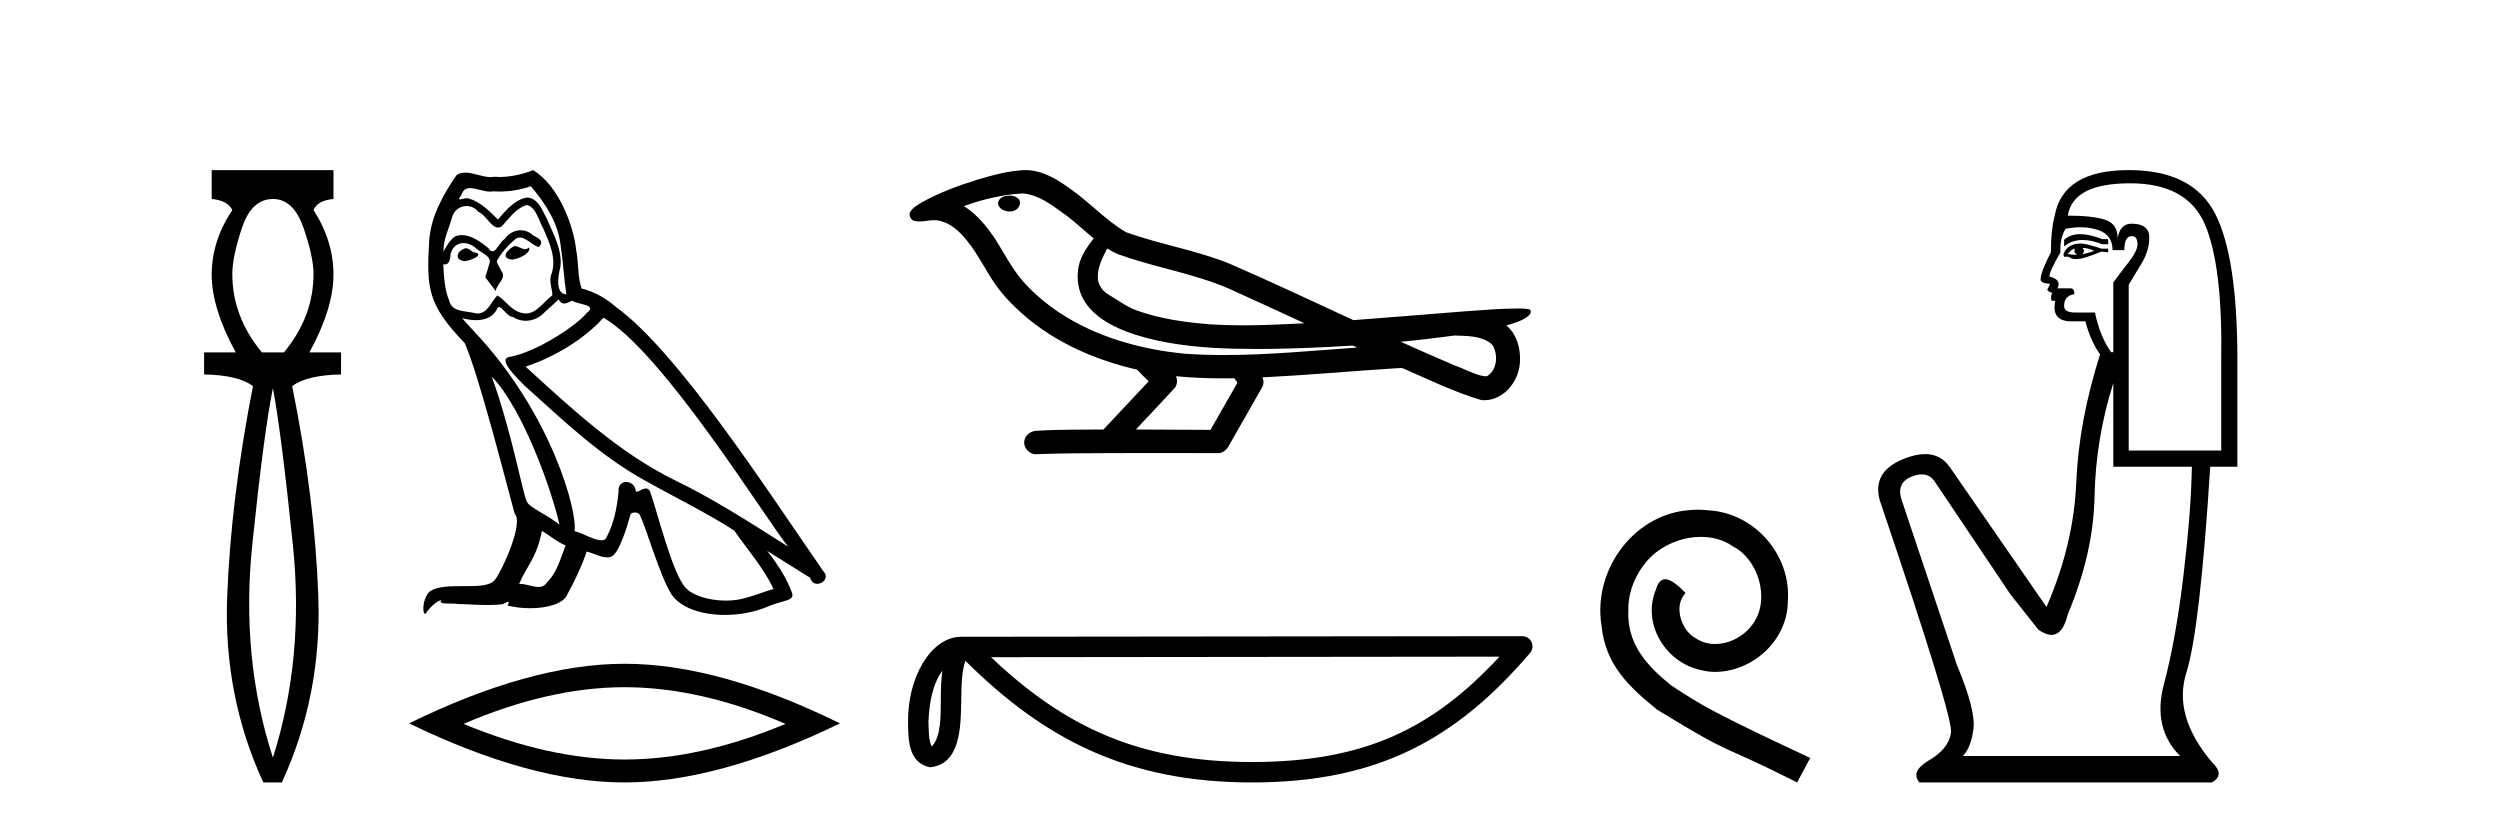 <?xml version='1.0' encoding='UTF-8' standalone='yes'?><svg xmlns='http://www.w3.org/2000/svg' xmlns:xlink='http://www.w3.org/1999/xlink' width='124.0' height='41.0' ><path d='M 13.537 9.87 Q 14.561 9.87 15.055 11.303 Q 15.55 12.737 15.55 13.59 Q 15.55 15.706 14.083 17.48 L 12.991 17.48 Q 11.523 15.706 11.523 13.59 Q 11.523 12.737 12.001 11.303 Q 12.479 9.87 13.537 9.87 ZM 13.537 19.255 Q 13.946 21.405 14.526 27.019 Q 15.107 32.632 13.537 37.581 Q 11.933 32.632 12.513 27.019 Q 13.093 21.405 13.537 19.255 ZM 10.5 8.437 L 10.5 9.87 Q 11.284 9.938 11.523 10.416 Q 10.5 11.952 10.5 13.624 Q 10.5 15.296 11.694 17.48 L 10.124 17.48 L 10.124 18.572 Q 11.83 18.606 12.547 19.153 Q 11.455 24.715 11.267 29.612 Q 11.08 34.509 13.059 38.809 L 13.98 38.809 Q 15.96 34.509 15.789 29.612 Q 15.619 24.715 14.492 19.153 Q 15.209 18.606 16.915 18.572 L 16.915 17.48 L 15.346 17.48 Q 16.54 15.296 16.54 13.624 Q 16.54 11.952 15.55 10.416 Q 15.755 9.938 16.54 9.87 L 16.54 8.437 Z' style='fill:#000000;stroke:none' /><path d='M 25.517 12.202 C 25.186 12.361 24.781 12.803 25.394 12.876 C 25.688 12.864 26.363 12.557 26.24 12.275 L 26.24 12.275 C 26.177 12.335 26.112 12.357 26.047 12.357 C 25.874 12.357 25.695 12.202 25.517 12.202 ZM 23.101 12.312 C 22.696 12.41 22.488 12.852 23.003 12.95 C 23.011 12.95 23.02 12.951 23.03 12.951 C 23.326 12.951 24.134 12.591 23.469 12.508 C 23.358 12.435 23.248 12.312 23.101 12.312 ZM 26.326 9.234 C 27.05 10.08 27.687 11.061 27.81 12.189 C 27.933 12.999 27.969 13.808 28.092 14.605 C 27.516 14.556 27.687 13.661 27.798 13.232 C 27.896 12.386 27.442 11.601 27.123 10.853 C 26.903 10.448 26.694 9.81 26.13 9.798 C 25.505 9.908 25.1 10.436 24.695 10.889 C 24.278 10.473 23.837 10.019 23.26 9.847 C 23.23 9.836 23.196 9.832 23.161 9.832 C 23.032 9.832 22.88 9.889 22.811 9.889 C 22.751 9.889 22.751 9.846 22.88 9.688 C 22.958 9.413 23.12 9.331 23.32 9.331 C 23.612 9.331 23.985 9.504 24.3 9.504 C 24.347 9.504 24.393 9.501 24.438 9.491 C 24.541 9.497 24.645 9.5 24.749 9.5 C 25.285 9.5 25.823 9.419 26.326 9.234 ZM 26.13 10.166 C 26.608 10.289 26.719 10.951 26.952 11.343 C 27.246 12.03 27.602 12.778 27.369 13.551 C 27.185 13.919 27.418 14.385 27.393 14.654 C 26.984 14.942 26.625 15.548 26.082 15.548 C 26.023 15.548 25.961 15.541 25.897 15.525 C 25.357 15.415 25.088 14.9 24.671 14.654 C 24.369 14.945 24.19 15.549 23.693 15.549 C 23.625 15.549 23.55 15.538 23.469 15.513 C 23.015 15.415 22.414 15.464 22.279 14.912 C 22.046 14.348 22.022 13.722 21.985 13.109 L 21.985 13.109 C 22.012 13.114 22.037 13.117 22.06 13.117 C 22.308 13.117 22.33 12.829 22.353 12.582 C 22.448 12.223 22.705 12.056 22.991 12.056 C 23.184 12.056 23.389 12.132 23.567 12.275 C 23.775 12.508 24.413 12.692 24.278 13.06 C 24.217 13.281 24.143 13.514 24.07 13.747 L 24.585 14.434 C 24.634 14.078 25.161 13.784 24.855 13.428 C 24.806 13.269 24.622 13.06 24.646 12.937 C 24.867 12.545 25.161 12.202 25.505 11.907 C 25.597 11.817 25.692 11.782 25.786 11.782 C 26.115 11.782 26.445 12.213 26.731 12.251 C 27.013 11.944 26.706 11.821 26.424 11.662 C 26.25 11.497 26.038 11.422 25.828 11.422 C 25.521 11.422 25.215 11.582 25.026 11.858 C 24.793 11.998 24.631 12.464 24.427 12.464 C 24.362 12.464 24.293 12.417 24.217 12.3 C 23.843 12 23.394 11.664 22.903 11.664 C 22.831 11.664 22.758 11.671 22.684 11.687 C 22.337 11.758 22.025 12.461 21.999 12.461 C 21.998 12.461 21.998 12.46 21.997 12.459 C 21.985 11.883 22.255 11.368 22.414 10.804 C 22.503 10.433 22.821 10.219 23.145 10.219 C 23.357 10.219 23.571 10.311 23.726 10.509 C 24.091 10.645 24.359 11.286 24.702 11.286 C 24.763 11.286 24.825 11.266 24.891 11.221 C 25.272 10.816 25.578 10.338 26.13 10.166 ZM 24.389 18.677 C 25.946 20.283 27.381 24.355 27.749 26.022 C 27.148 25.532 26.326 25.213 26.142 24.906 C 25.946 24.588 25.406 21.485 24.389 18.677 ZM 29.932 15.758 C 32.875 17.45 38.001 25.777 39.092 27.114 C 37.253 25.949 35.438 24.772 33.463 23.815 C 30.692 22.454 28.325 20.246 26.069 18.186 C 27.933 17.561 29.269 16.506 29.932 15.758 ZM 26.878 26.329 C 27.27 26.562 27.626 26.881 28.055 27.053 C 27.798 27.69 27.638 28.402 27.111 28.904 C 27.012 29.064 26.871 29.114 26.709 29.114 C 26.43 29.114 26.091 28.963 25.808 28.963 C 25.788 28.963 25.769 28.964 25.75 28.966 C 26.093 28.107 26.608 27.727 26.878 26.329 ZM 27.712 14.851 C 27.786 15.004 27.881 15.055 27.982 15.055 C 28.114 15.055 28.256 14.968 28.374 14.912 C 28.668 15.12 29.686 15.096 29.085 15.537 C 28.705 16.052 26.674 17.457 25.262 17.705 C 24.653 17.812 25.676 18.775 26.007 19.118 C 27.92 20.835 29.797 22.65 32.09 23.889 C 33.525 24.698 35.033 25.422 36.419 26.317 C 37.081 27.273 37.866 28.156 38.369 29.211 C 37.866 29.358 37.375 29.567 36.86 29.689 C 36.589 29.758 36.294 29.79 35.999 29.79 C 35.189 29.79 34.375 29.548 34.015 29.162 C 33.353 28.463 32.63 25.483 32.249 24.391 C 32.195 24.269 32.119 24.228 32.035 24.228 C 31.87 24.228 31.678 24.39 31.583 24.39 C 31.564 24.39 31.548 24.383 31.538 24.367 C 31.513 24.065 31.281 23.905 31.064 23.905 C 30.849 23.905 30.649 24.062 30.68 24.391 C 30.606 25.164 30.459 25.937 30.091 26.636 C 30.046 26.755 29.952 26.8 29.828 26.8 C 29.479 26.8 28.895 26.441 28.497 26.341 C 28.656 25.397 27.369 20.565 23.591 16.518 C 23.46 16.375 22.884 15.769 22.934 15.769 C 22.94 15.769 22.954 15.777 22.978 15.795 C 23.172 15.845 23.389 15.88 23.605 15.88 C 24.019 15.88 24.424 15.753 24.634 15.366 C 24.666 15.27 24.706 15.232 24.752 15.232 C 24.92 15.232 25.174 15.721 25.443 15.721 C 25.638 15.851 25.856 15.911 26.073 15.911 C 26.429 15.911 26.781 15.75 27.025 15.476 C 27.258 15.267 27.479 15.059 27.712 14.851 ZM 26.437 8.437 C 26.051 8.608 25.376 8.779 24.77 8.779 C 24.682 8.779 24.595 8.776 24.511 8.768 C 24.454 8.778 24.395 8.783 24.336 8.783 C 23.923 8.783 23.479 8.561 23.08 8.561 C 22.928 8.561 22.782 8.593 22.647 8.682 C 21.973 9.663 21.36 10.755 21.286 11.969 C 21.151 14.299 21.212 15.108 23.052 17.021 C 23.775 18.664 25.124 24.024 25.529 25.483 C 25.971 25.9 24.977 28.181 24.56 28.745 C 24.333 29.058 23.736 29.073 23.093 29.073 C 23.023 29.073 22.953 29.073 22.883 29.073 C 22.305 29.073 21.72 29.085 21.36 29.309 C 21.016 29.53 20.894 30.351 21.09 30.462 C 21.274 30.18 21.642 29.8 21.899 29.763 L 21.899 29.763 C 21.654 30.02 22.512 29.898 22.696 29.959 C 23.192 29.967 23.694 30.009 24.197 30.009 C 24.441 30.009 24.684 29.999 24.928 29.971 C 25.039 29.923 25.157 29.847 25.208 29.847 C 25.249 29.847 25.249 29.893 25.173 30.033 C 25.521 30.123 25.911 30.168 26.292 30.168 C 27.15 30.168 27.963 29.939 28.141 29.481 C 28.509 28.806 28.852 28.095 29.098 27.359 C 29.411 27.426 29.804 27.646 30.12 27.646 C 30.212 27.646 30.298 27.627 30.373 27.58 C 30.716 27.347 31.072 26.255 31.268 25.532 C 31.287 25.457 31.389 25.42 31.493 25.42 C 31.592 25.42 31.692 25.454 31.722 25.52 C 32.09 26.255 32.703 28.512 33.292 29.456 C 33.736 30.156 34.813 30.5 35.958 30.5 C 36.679 30.5 37.427 30.364 38.062 30.094 C 38.859 29.75 39.448 29.824 39.276 29.383 C 39.006 28.647 38.54 27.948 38.05 27.322 L 38.05 27.322 C 38.761 27.764 39.472 28.218 40.184 28.659 C 40.242 28.873 40.39 28.958 40.54 28.958 C 40.831 28.958 41.132 28.643 40.834 28.328 C 38.05 24.306 33.623 17.45 30.557 15.231 C 30.067 14.801 29.49 14.47 28.852 14.311 C 28.644 13.771 28.705 13.048 28.583 12.435 C 28.46 11.221 27.724 9.209 26.437 8.437 Z' style='fill:#000000;stroke:none' /><path d='M 30.977 34.085 Q 34.741 34.085 38.96 35.904 Q 34.741 37.672 30.977 37.672 Q 27.238 37.672 22.993 35.904 Q 27.238 34.085 30.977 34.085 ZM 30.977 32.923 Q 26.328 32.923 20.29 35.879 Q 26.328 38.809 30.977 38.809 Q 35.625 38.809 41.663 35.879 Q 35.65 32.923 30.977 32.923 Z' style='fill:#000000;stroke:none' /><path d='M 50.071 9.703 C 50.059 9.703 50.046 9.703 50.034 9.703 C 49.824 9.704 49.58 9.794 49.513 10.011 C 49.458 10.224 49.659 10.402 49.846 10.452 C 49.919 10.478 50 10.491 50.08 10.491 C 50.25 10.491 50.419 10.428 50.517 10.283 C 50.618 10.149 50.63 9.917 50.467 9.825 C 50.36 9.728 50.212 9.703 50.071 9.703 ZM 54.92 12.322 L 54.934 12.331 L 54.944 12.337 C 55.181 12.496 55.442 12.615 55.716 12.698 C 57.565 13.339 59.537 13.628 61.312 14.48 C 62.445 14.991 63.574 15.513 64.702 16.035 C 63.684 16.086 62.663 16.137 61.643 16.137 C 61.118 16.137 60.593 16.123 60.068 16.09 C 58.833 15.997 57.591 15.825 56.42 15.413 C 55.88 15.227 55.425 14.866 54.937 14.584 C 54.649 14.401 54.444 14.082 54.449 13.735 C 54.453 13.228 54.689 12.76 54.92 12.322 ZM 50.722 9.594 L 50.739 9.595 L 50.741 9.595 C 51.494 9.661 52.121 10.13 52.713 10.561 C 53.259 10.941 53.735 11.407 54.25 11.828 C 53.857 12.313 53.491 12.869 53.46 13.512 C 53.415 14.04 53.54 14.582 53.843 15.018 C 54.307 15.708 55.067 16.129 55.826 16.428 C 57.202 16.951 58.677 17.155 60.14 17.252 C 60.872 17.292 61.605 17.309 62.339 17.309 C 63.494 17.309 64.65 17.268 65.804 17.214 C 66.235 17.192 66.665 17.168 67.096 17.14 C 67.142 17.173 67.395 17.245 67.255 17.245 C 67.253 17.245 67.251 17.245 67.248 17.245 C 65.08 17.395 62.907 17.609 60.732 17.609 C 60.078 17.609 59.424 17.59 58.77 17.544 C 56.565 17.332 54.361 16.717 52.505 15.479 C 51.844 15.033 51.229 14.514 50.705 13.912 C 50.18 13.293 49.806 12.56 49.376 11.875 C 48.952 11.241 48.46 10.631 47.809 10.221 C 48.747 9.886 49.725 9.647 50.722 9.594 ZM 72.153 16.641 L 72.165 16.642 C 72.73 16.667 73.34 16.646 73.835 16.958 C 73.968 17.035 74.08 17.15 74.122 17.303 C 74.291 17.747 74.215 18.335 73.808 18.626 C 73.772 18.656 73.732 18.665 73.689 18.665 C 73.617 18.665 73.539 18.637 73.47 18.631 C 73.01 18.525 72.598 18.276 72.151 18.125 C 71.255 17.743 70.364 17.351 69.476 16.951 C 70.371 16.868 71.264 16.762 72.153 16.641 ZM 58.327 18.66 C 58.346 18.662 58.365 18.664 58.384 18.666 C 59.15 18.738 59.919 18.767 60.689 18.767 C 60.866 18.767 61.044 18.766 61.222 18.763 C 61.256 18.851 61.406 18.933 61.352 19.026 C 60.915 19.791 60.477 20.556 60.04 21.321 C 58.806 21.311 57.573 21.306 56.339 21.303 C 56.985 20.611 57.639 19.926 58.278 19.229 C 58.398 19.067 58.41 18.841 58.327 18.66 ZM 50.861 8.437 C 50.841 8.437 50.822 8.437 50.803 8.438 C 50.012 8.473 49.242 8.685 48.488 8.908 C 47.55 9.202 46.616 9.54 45.756 10.017 C 45.531 10.158 45.272 10.29 45.138 10.528 C 45.064 10.702 45.181 10.925 45.369 10.96 C 45.448 10.978 45.528 10.985 45.608 10.985 C 45.852 10.985 46.097 10.92 46.341 10.92 C 46.434 10.92 46.526 10.93 46.617 10.955 C 47.192 11.084 47.633 11.52 47.986 11.967 C 48.536 12.642 48.898 13.447 49.404 14.153 C 49.783 14.693 50.254 15.158 50.744 15.598 C 52.342 16.996 54.34 17.865 56.399 18.335 C 56.582 18.536 56.78 18.722 56.974 18.913 C 56.227 19.71 55.479 20.506 54.732 21.303 C 53.608 21.313 52.48 21.297 51.358 21.37 C 51.09 21.402 50.836 21.602 50.805 21.88 C 50.755 22.215 51.056 22.534 51.387 22.534 C 51.416 22.534 51.445 22.531 51.475 22.526 C 52.682 22.476 53.891 22.485 55.1 22.475 C 55.751 22.472 56.402 22.471 57.053 22.471 C 58.192 22.471 59.331 22.474 60.469 22.475 C 60.719 22.448 60.898 22.241 60.996 22.025 C 61.539 21.069 62.092 20.119 62.629 19.16 C 62.692 19.02 62.678 18.855 62.617 18.717 C 64.773 18.612 66.922 18.416 69.076 18.277 C 69.2 18.277 69.328 18.254 69.452 18.254 C 69.492 18.254 69.532 18.257 69.572 18.263 C 70.857 18.818 72.12 19.446 73.467 19.841 C 73.522 19.848 73.578 19.851 73.632 19.851 C 74.143 19.851 74.625 19.563 74.932 19.165 C 75.242 18.779 75.4 18.287 75.393 17.794 C 75.401 17.184 75.196 16.54 74.717 16.143 C 75.087 16.03 75.48 15.928 75.787 15.686 C 75.866 15.618 75.963 15.504 75.919 15.393 C 75.818 15.301 75.66 15.323 75.533 15.305 C 75.44 15.303 75.347 15.302 75.254 15.302 C 74.409 15.302 73.565 15.381 72.722 15.437 C 70.857 15.58 68.995 15.743 67.13 15.879 C 65.098 14.942 63.073 13.985 61.022 13.095 C 59.349 12.407 57.54 12.131 55.844 11.513 C 54.837 10.924 54.054 10.037 53.097 9.375 C 52.443 8.895 51.699 8.437 50.861 8.437 Z' style='fill:#000000;stroke:none' /><path d='M 46.74 33.263 C 46.684 33.691 46.663 34.195 46.663 34.809 C 46.653 35.433 46.695 36.547 46.211 37.029 C 46.04 36.641 46.071 36.194 46.051 35.78 C 46.096 34.906 46.221 33.998 46.74 33.263 ZM 74.373 32.57 C 71.074 36.131 67.691 37.796 62.101 37.796 C 56.533 37.796 52.839 36.089 49.155 32.597 L 74.373 32.57 ZM 75.504 31.554 C 75.504 31.554 75.504 31.554 75.504 31.554 L 47.688 31.583 C 46.879 31.583 46.211 32.15 45.759 32.911 C 45.308 33.673 45.038 34.675 45.038 35.78 C 45.045 36.679 45.044 37.834 46.125 38.057 C 47.661 37.921 47.652 35.98 47.677 34.809 C 47.677 33.756 47.745 33.157 47.883 32.776 C 51.883 36.751 56.029 38.809 62.101 38.809 C 68.338 38.809 72.226 36.667 75.889 32.391 C 76.018 32.241 76.048 32.029 75.965 31.849 C 75.882 31.669 75.702 31.554 75.504 31.554 Z' style='fill:#000000;stroke:none' /><path d='M 84.218 25.279 C 84.03 25.279 83.842 25.297 83.654 25.314 C 80.938 25.604 79.007 28.354 79.434 31.019 C 79.622 33.001 80.852 34.111 82.202 35.205 C 86.216 37.665 85.089 36.759 89.137 38.809 L 89.787 37.596 C 84.969 35.341 84.388 34.983 82.885 33.992 C 81.655 33.001 80.681 31.908 80.767 30.251 C 80.733 29.106 81.416 27.927 82.185 27.364 C 82.8 26.902 83.585 26.629 84.354 26.629 C 84.935 26.629 85.482 26.766 85.96 27.107 C 87.173 27.705 87.839 29.687 86.951 30.934 C 86.541 31.532 85.806 31.942 85.072 31.942 C 84.713 31.942 84.354 31.839 84.047 31.617 C 83.432 31.276 82.97 30.08 83.603 29.414 C 83.312 29.106 82.902 28.73 82.595 28.73 C 82.39 28.73 82.236 28.884 82.133 29.243 C 81.45 30.883 82.543 32.745 84.183 33.189 C 84.474 33.274 84.764 33.326 85.055 33.326 C 86.934 33.326 88.676 31.754 88.676 29.807 C 88.847 27.534 87.036 25.45 84.764 25.314 C 84.593 25.297 84.405 25.279 84.218 25.279 Z' style='fill:#000000;stroke:none' /><path d='M 103.177 11.614 Q 102.681 11.614 102.38 11.897 L 102.38 12.224 Q 102.761 11.903 103.298 11.903 Q 103.735 11.903 104.273 12.115 L 104.565 12.115 L 104.565 11.86 L 104.273 11.86 Q 103.64 11.614 103.177 11.614 ZM 103.29 12.297 Q 103.581 12.297 103.873 12.443 Q 103.691 12.516 103.254 12.625 Q 103.363 12.552 103.363 12.443 Q 103.363 12.37 103.29 12.297 ZM 102.926 12.334 Q 102.889 12.37 102.889 12.479 Q 102.889 12.552 103.035 12.625 Q 102.962 12.637 102.885 12.637 Q 102.732 12.637 102.562 12.588 Q 102.78 12.334 102.926 12.334 ZM 103.217 12.079 Q 102.525 12.079 102.343 12.625 L 102.38 12.734 L 102.598 12.734 Q 102.744 12.851 102.959 12.851 Q 103.013 12.851 103.072 12.843 Q 103.326 12.843 104.237 12.479 L 104.565 12.516 L 104.565 12.334 L 104.237 12.334 Q 103.472 12.079 103.217 12.079 ZM 103.185 11.271 Q 103.643 11.271 104.055 11.405 Q 104.783 11.642 104.783 12.406 L 105.366 12.406 Q 105.366 11.714 105.73 11.714 Q 106.021 11.714 106.021 12.115 Q 106.021 12.443 105.566 13.025 Q 105.111 13.608 104.82 14.009 L 104.82 17.468 L 104.71 17.468 Q 104.164 16.704 103.909 15.502 L 102.926 15.502 Q 102.38 15.502 102.38 15.174 Q 102.38 14.664 102.889 14.591 Q 102.889 14.3 102.707 14.3 L 102.052 14.3 Q 102.27 13.863 101.651 13.717 Q 101.651 13.462 102.198 12.516 Q 102.161 11.824 102.452 11.35 Q 102.832 11.271 103.185 11.271 ZM 105.657 9.092 Q 108.498 9.092 109.372 11.15 Q 110.246 13.208 110.173 17.833 L 110.173 22.348 L 105.584 22.348 L 105.584 14.118 Q 105.803 13.754 106.204 13.098 Q 106.604 12.443 106.604 11.787 Q 106.604 11.095 105.73 11.095 Q 105.147 11.095 105.038 11.824 Q 105.038 11.095 104.401 10.895 Q 103.764 10.695 102.562 10.695 Q 102.817 9.092 105.657 9.092 ZM 104.82 18.998 L 104.82 23.15 L 108.716 23.15 Q 108.68 25.371 108.298 28.558 Q 107.915 31.744 107.332 33.929 Q 106.75 36.114 108.134 37.498 L 97.354 37.498 Q 97.755 37.098 97.882 36.169 Q 98.009 35.24 97.063 32.982 L 94.295 24.716 Q 94.076 23.914 94.859 23.623 Q 95.11 23.53 95.318 23.53 Q 95.759 23.53 96.007 23.951 L 99.721 29.486 L 101.105 31.234 Q 101.469 31.489 101.752 31.489 Q 102.319 31.489 102.562 30.47 Q 103.836 27.447 103.891 24.606 Q 103.946 21.766 104.82 18.998 ZM 105.584 8.437 Q 102.307 8.437 101.906 10.731 Q 101.724 11.423 101.724 12.516 Q 101.214 13.499 101.214 13.863 Q 101.214 14.045 101.688 14.082 L 101.542 14.373 Q 101.651 14.519 101.797 14.519 Q 101.688 14.701 101.761 14.919 L 101.943 14.919 Q 101.724 15.939 102.744 15.939 L 103.436 15.939 Q 103.691 16.922 104.164 17.578 Q 103.108 20.892 102.981 23.951 Q 102.853 27.01 101.506 30.105 L 96.698 23.15 Q 96.25 22.522 95.485 22.522 Q 95.006 22.522 94.404 22.767 Q 92.838 23.405 93.239 24.825 Q 96.881 35.568 96.771 36.333 Q 96.662 37.134 95.697 37.699 Q 94.732 38.263 95.205 38.809 L 109.7 38.809 Q 110.392 38.445 109.7 37.79 Q 107.769 35.495 108.443 33.365 Q 109.117 31.234 109.627 23.15 L 110.974 23.15 L 110.974 17.833 Q 110.974 12.734 109.864 10.585 Q 108.753 8.437 105.584 8.437 Z' style='fill:#000000;stroke:none' /></svg>